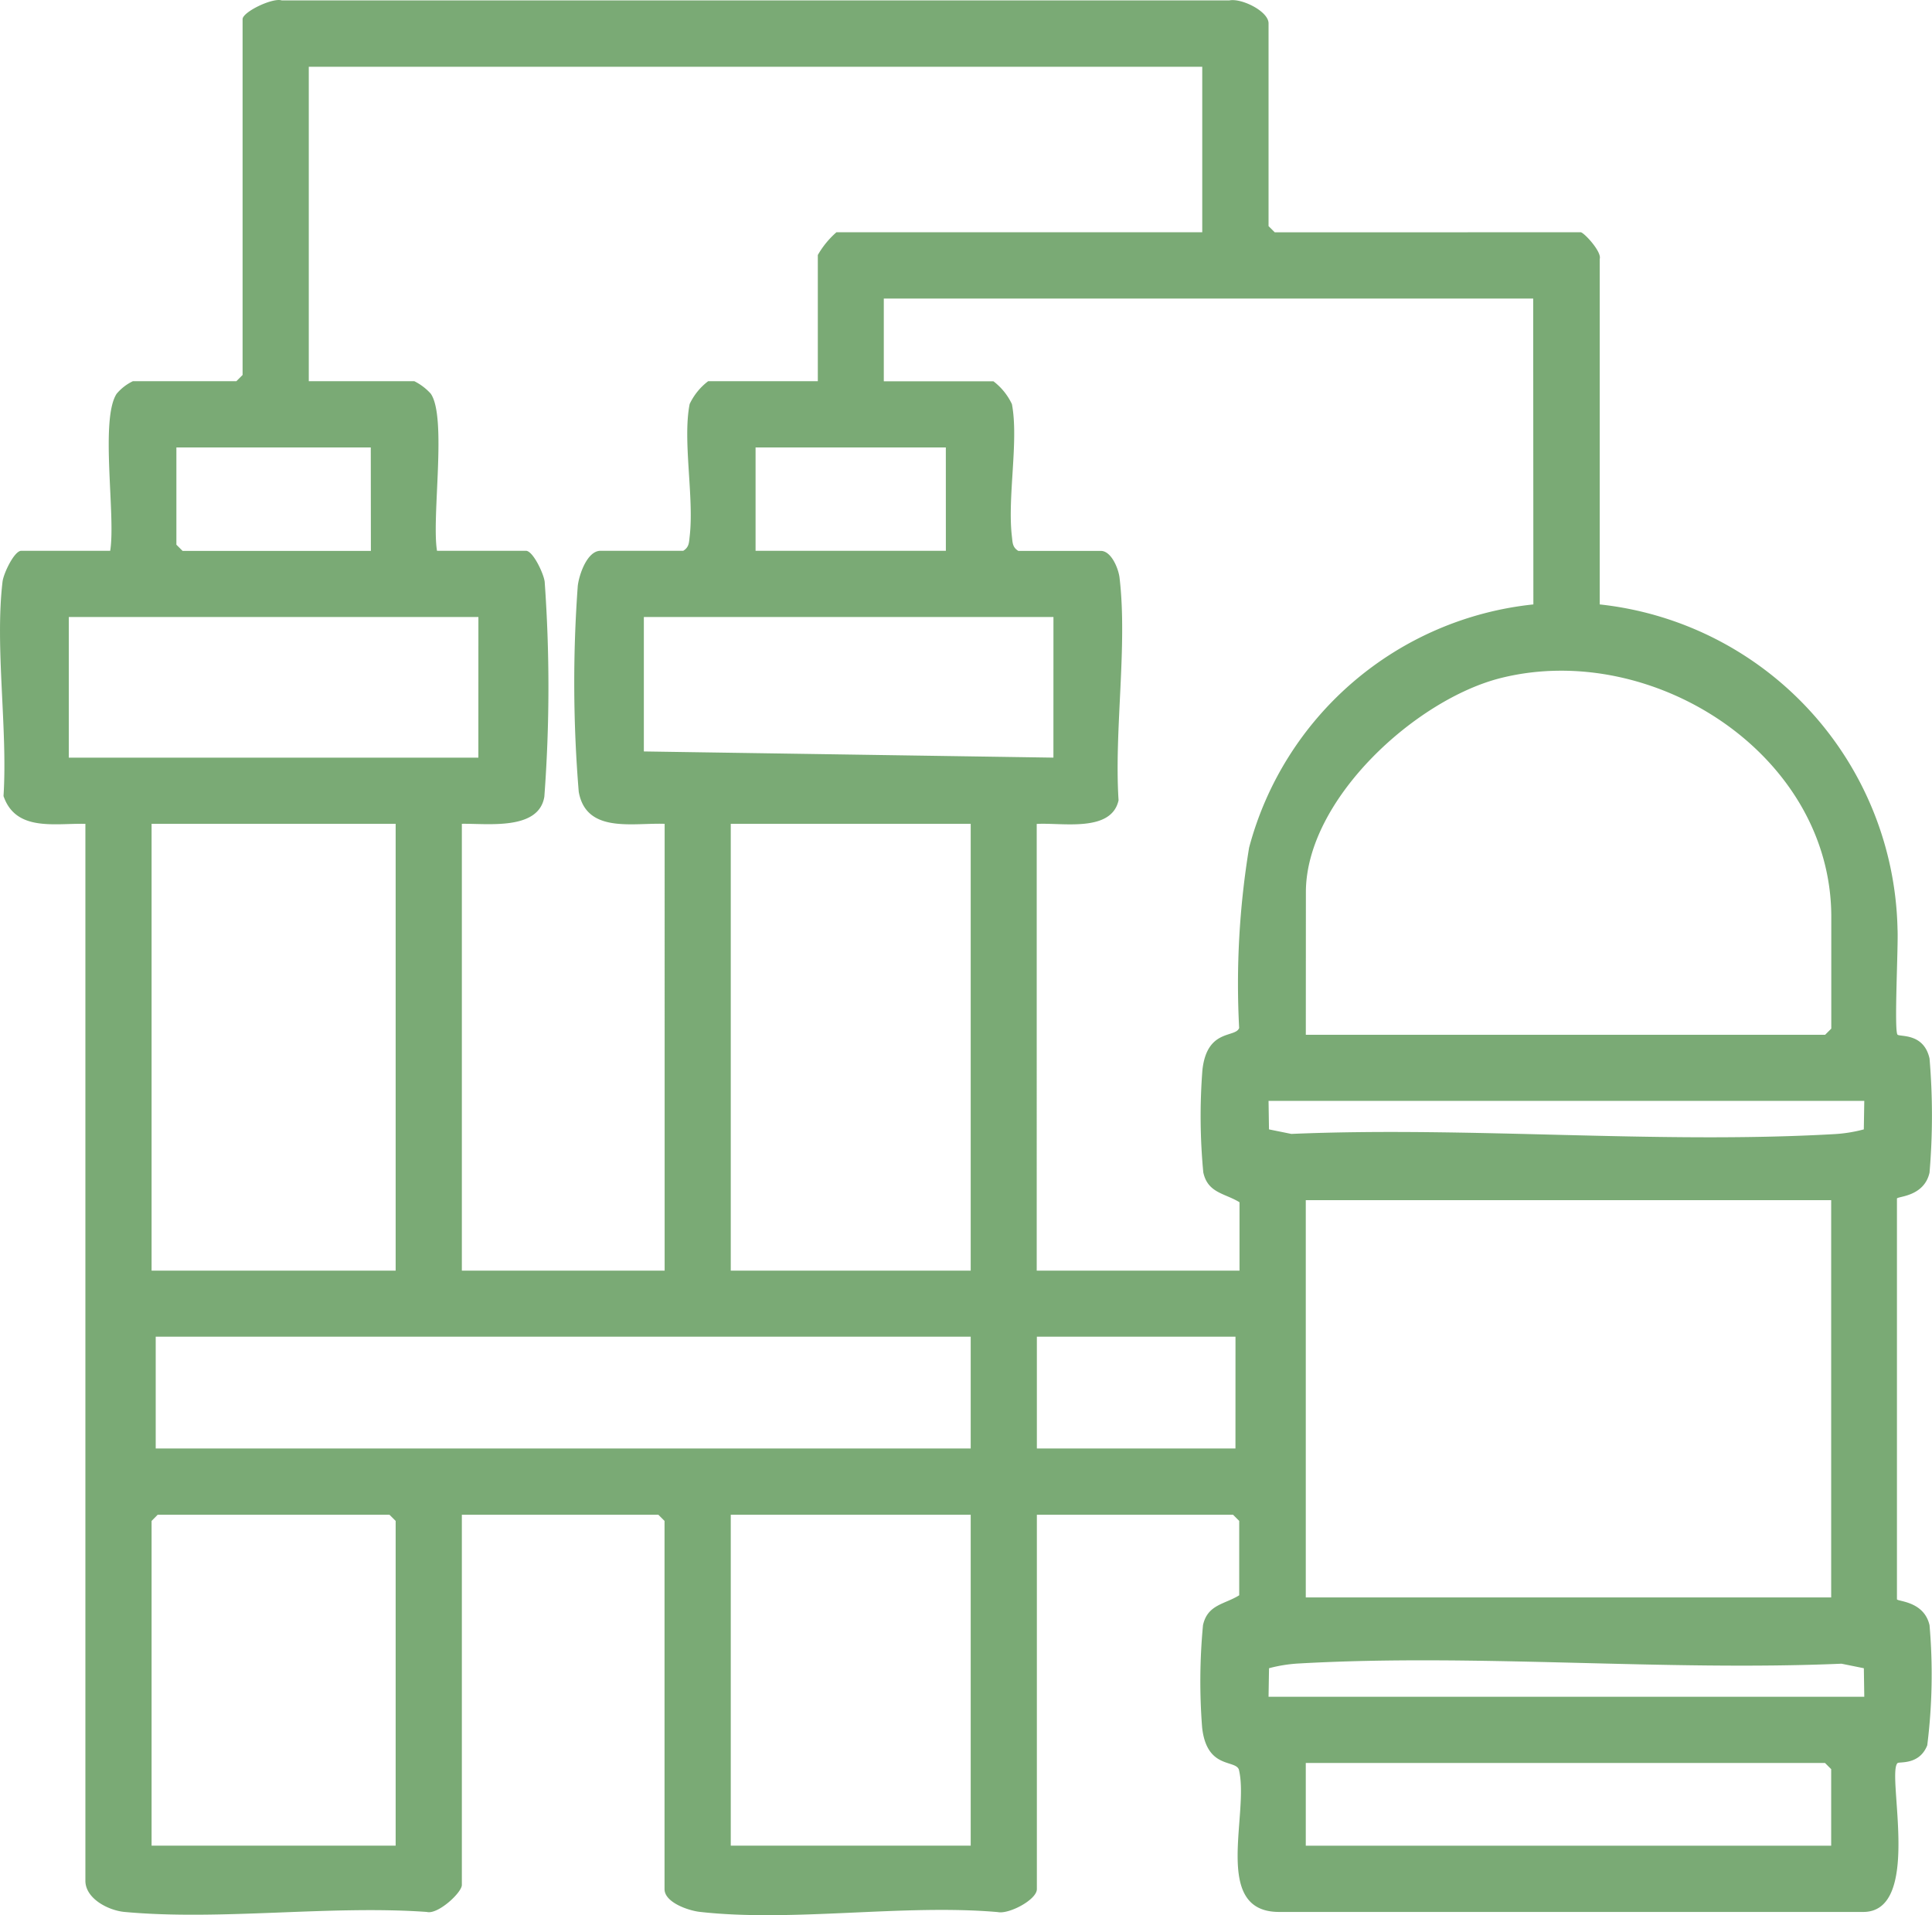 <svg xmlns="http://www.w3.org/2000/svg" xmlns:xlink="http://www.w3.org/1999/xlink" width="53.352" height="52.887" viewBox="0 0 53.352 52.887"><defs><style>.a{fill:#7aaa75;}.b{clip-path:url(#a);}</style><clipPath id="a"><rect class="a" width="53.352" height="52.887"/></clipPath></defs><g class="b"><path class="a" d="M43.656,6.414c.11.031.582.546.52.737v9.54A9.215,9.215,0,0,1,52.4,25.659c.026.432-.1,2.812,0,2.913.069.066.725-.052.884.658a18.694,18.694,0,0,1,0,3.151c-.15.671-.885.652-.9.717V44.163c.012.065.747.047.9.717a15.732,15.732,0,0,1-.063,3.316c-.219.555-.773.445-.821.492-.313.3.706,4.151-.974,4.11l-16.115,0c-1.857-.01-.8-2.721-1.1-3.932-.1-.279-.885-.009-1.014-1.157a16.425,16.425,0,0,1,.024-2.832c.128-.573.6-.572,1-.824V42l-.171-.171H28.633V52.168c0,.293-.774.7-1.08.634-2.611-.227-5.677.284-8.231-.006-.315-.036-.971-.261-.971-.628V42l-.171-.171H12.754V52.053c0,.212-.666.826-.968.745-2.688-.191-5.7.245-8.348,0-.439-.04-1.08-.364-1.08-.862V22.75c-.839-.02-1.92.225-2.261-.767.118-1.858-.241-4.108-.027-5.919.027-.23.325-.854.517-.854H3.043c.158-.959-.285-3.621.177-4.335a1.346,1.346,0,0,1,.451-.349H6.528l.171-.171V.53c0-.2.828-.6,1.081-.519H33.95c.333-.067,1.081.3,1.081.633v5.6l.171.171ZM33.2,1.844H8.527v8.682H11.44a1.544,1.544,0,0,1,.455.345c.453.65.019,3.415.173,4.339h2.456c.192,0,.489.625.517.854A40.721,40.721,0,0,1,15.032,22c-.153.94-1.571.737-2.278.749V35.088h5.6V22.75c-.879-.033-2.164.275-2.372-.884a36.694,36.694,0,0,1-.027-5.685c.036-.315.261-.971.628-.971h2.285c.163-.1.158-.228.177-.394.127-1.082-.2-2.651,0-3.659a1.7,1.7,0,0,1,.512-.631h3.027V7.042a2.441,2.441,0,0,1,.514-.628H33.2Zm9.139,6.4H24.406v2.285h3.027a1.7,1.7,0,0,1,.511.631c.193,1.008-.13,2.577,0,3.659.019.166.014.294.177.394H30.4c.286,0,.485.481.516.74.224,1.88-.151,4.218-.027,6.147-.2.9-1.574.61-2.26.653V35.088h5.6V33.2c-.406-.251-.876-.251-1-.824a16.425,16.425,0,0,1-.024-2.832c.129-1.148.916-.877,1.014-1.157a23.17,23.17,0,0,1,.275-4.98,9.1,9.1,0,0,1,7.85-6.716Zm-32.1,4.113H4.871v2.685l.171.171h5.2Zm15.88,0H20.865V15.21H26.12ZM13.211,17.038H1.9v3.884h11.31Zm15.88,0H17.78v3.713l11.31.171Zm6.969,11.538H50.4l.171-.171V25.321c0-4.488-4.928-7.641-9.115-6.6-2.357.585-5.394,3.358-5.394,5.916ZM10.926,22.75H4.186V35.088h6.74Zm15.88,0H20.18V35.088h6.626ZM51.482,30.4H35.031l.012.788.617.125c4.921-.21,10.076.283,14.97.007a4.03,4.03,0,0,0,.839-.132Zm-.914,2.742H36.059V44.113H50.568Zm-23.762,3.77H4.3V40H26.806Zm7.312,0H28.633V40h5.484ZM10.926,50.968V42l-.171-.171h-6.4L4.186,42v8.968Zm15.88-9.139H20.18v9.139h6.626Zm8.225,5.027H51.482l-.012-.788-.617-.125c-4.921.21-10.076-.283-14.97-.007a4.03,4.03,0,0,0-.839.132Zm15.537,4.113V48.855l-.171-.171H36.059v2.285Z" transform="translate(0 0)"/></g></svg>
